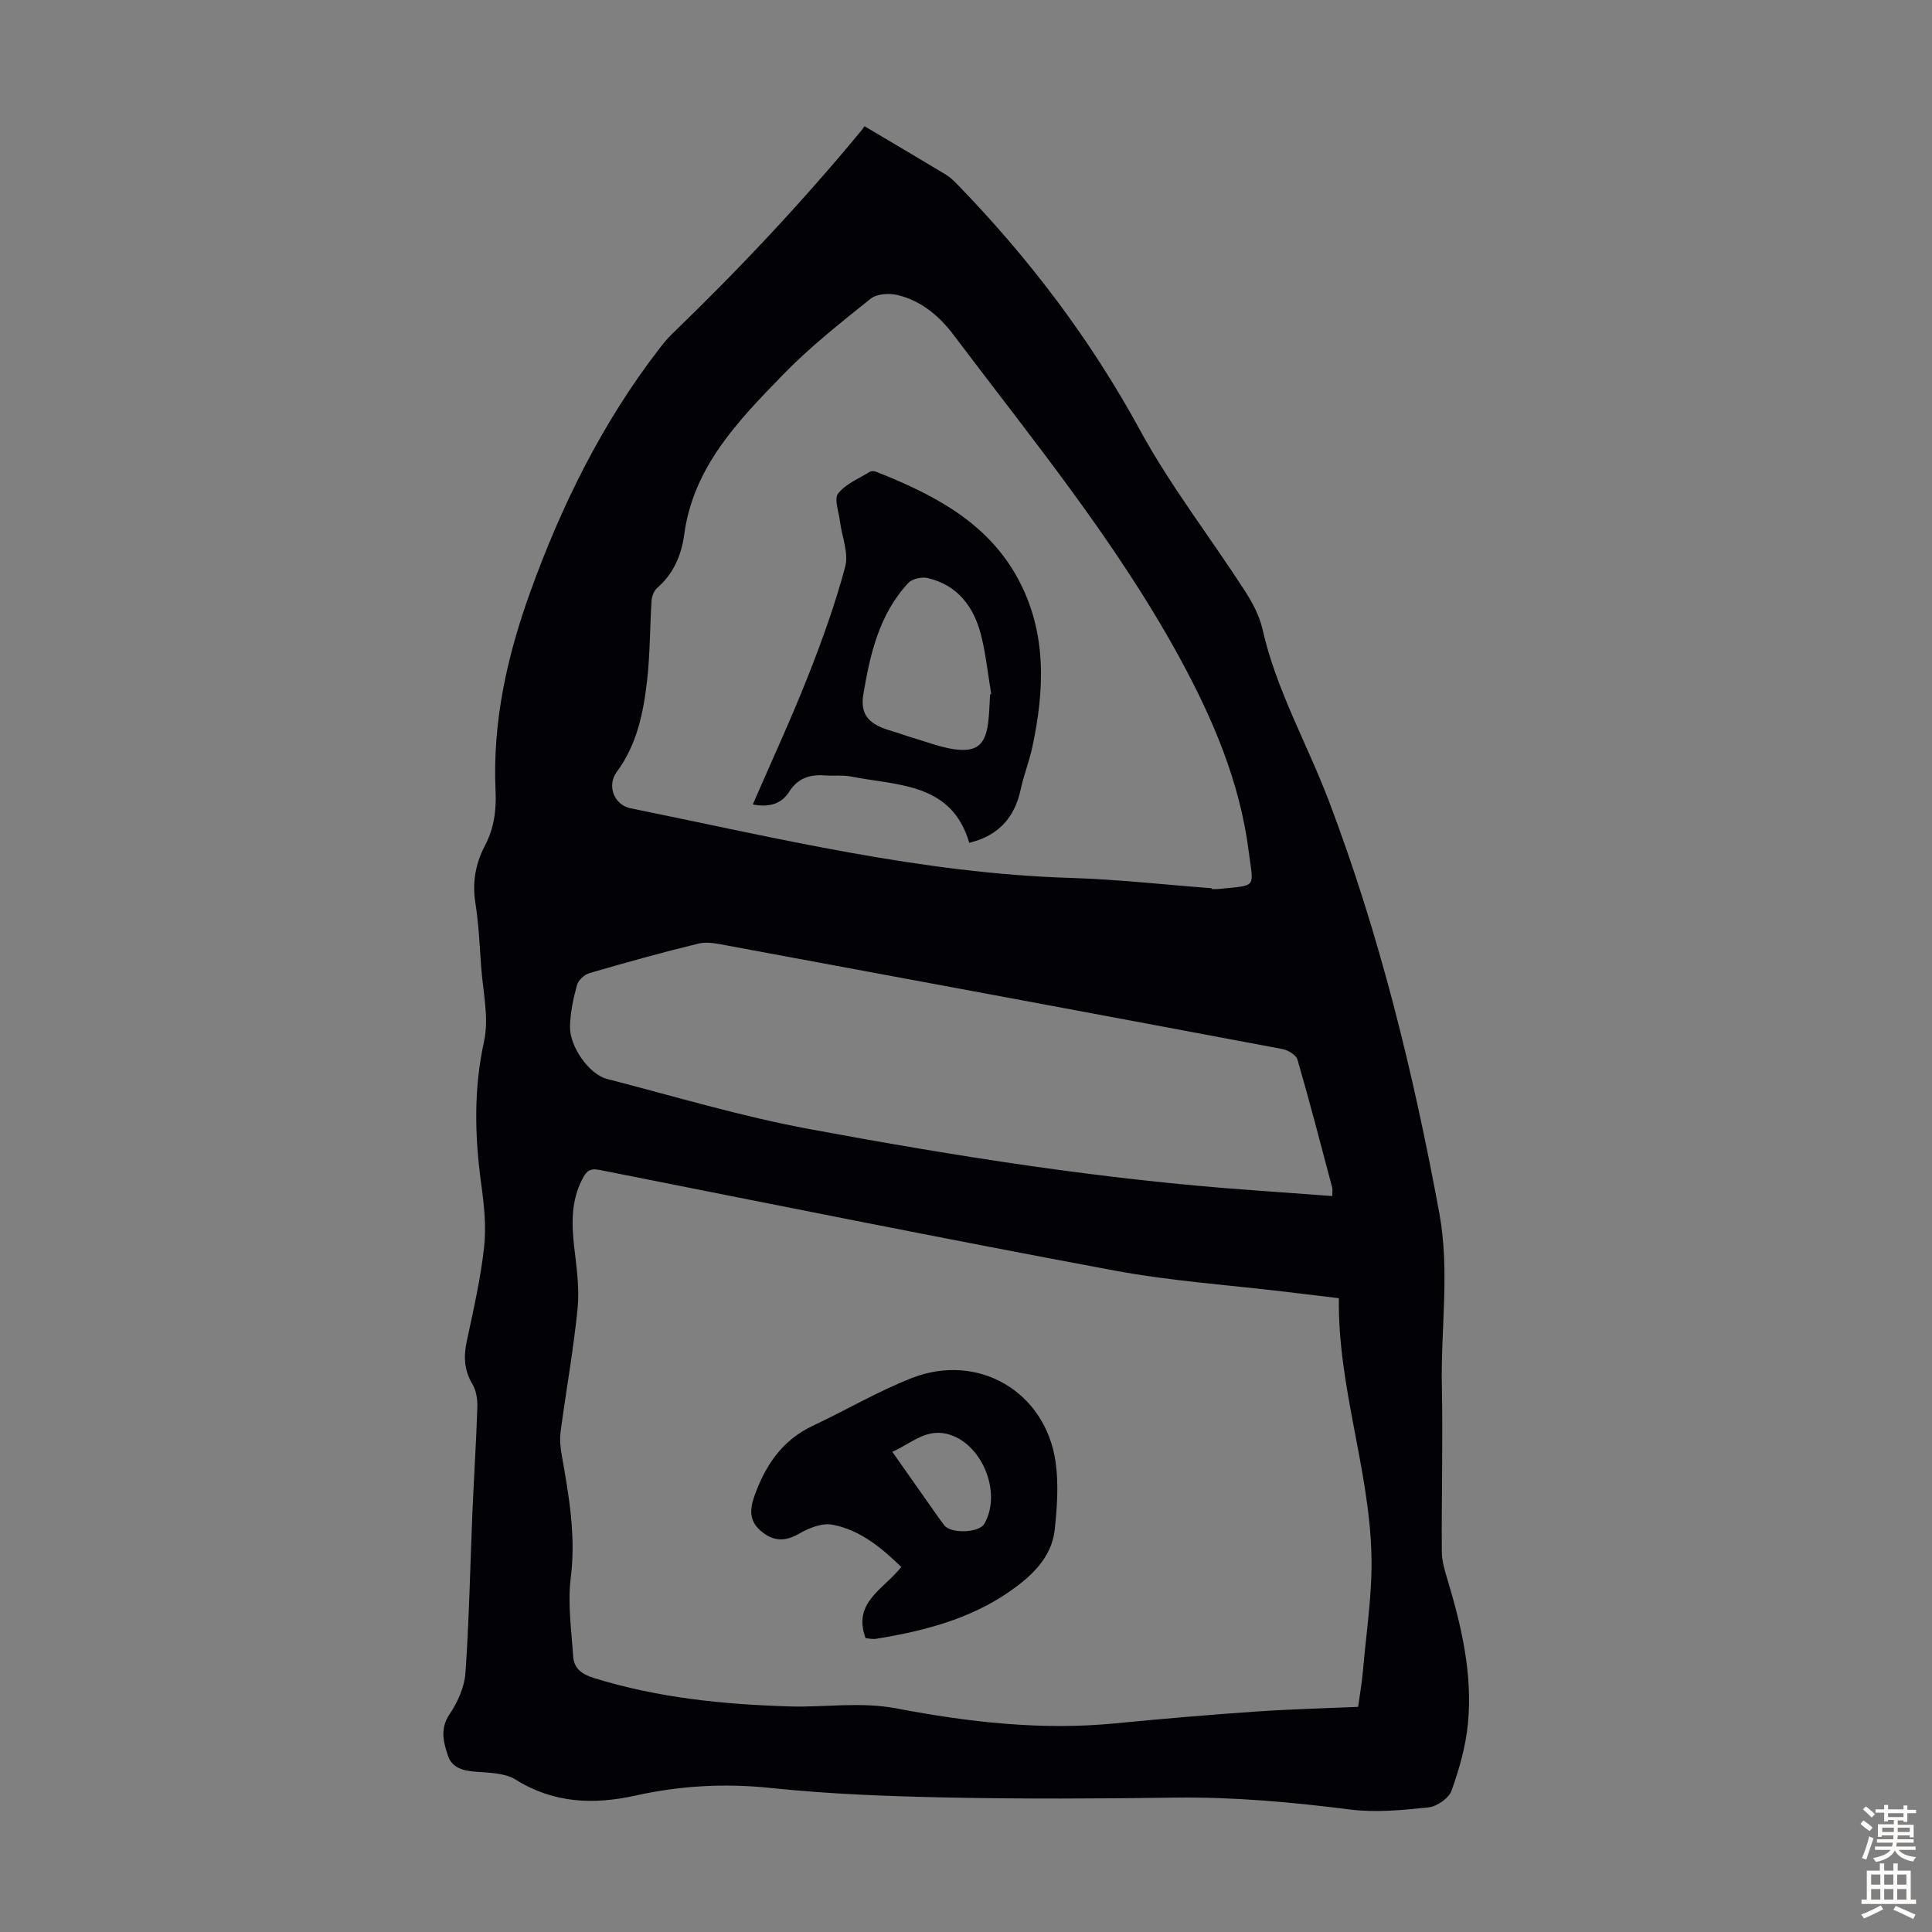 <svg enable-background="new 0 0 400 400" viewBox="0 0 400 400" xmlns="http://www.w3.org/2000/svg"><rect x="0" y="0" width="400" height="400" fill="#808080" stroke="none"/><g fill="#010106"><path d="m178.97 26.12c6 3.56 11.42 6.76 16.81 10 .84.51 1.6 1.21 2.29 1.92 14.89 15.32 27.65 32.11 37.93 50.97 6.29 11.55 14.45 22.07 21.62 33.14 1.61 2.48 3.12 5.26 3.76 8.1 2.83 12.56 9.24 23.7 13.75 35.59 10.51 27.69 17.51 56.3 22.87 85.36 2.2 11.93.27 23.88.52 35.82.24 11.41-.09 22.83-.01 34.25.01 1.96.63 3.95 1.2 5.85 2.91 9.69 5.19 19.53 4.21 29.7-.45 4.71-1.79 9.43-3.39 13.9-.56 1.58-3.02 3.29-4.76 3.48-5.39.57-10.93 1.11-16.26.44-12.12-1.54-24.21-2.63-36.45-2.46-15.56.22-31.12.29-46.68-.02-12.28-.25-24.6-.7-36.81-1.98-9.5-1-18.73-.48-27.94 1.56-8.72 1.93-16.97 1.64-24.87-3.29-2.19-1.37-5.34-1.41-8.08-1.62-2.66-.2-5.08-.69-5.96-3.4-.92-2.8-1.66-5.55.39-8.57 1.68-2.48 3.06-5.62 3.26-8.55.77-11.04.97-22.12 1.44-33.18.31-7.27.79-14.53 1.02-21.8.05-1.59-.22-3.42-1.01-4.75-1.74-2.9-1.86-5.74-1.17-8.94 1.38-6.45 2.86-12.91 3.58-19.45.47-4.27 0-8.71-.59-13-1.36-9.92-1.6-19.64.58-29.59 1.08-4.94-.27-10.44-.62-15.67-.29-4.35-.51-8.73-1.18-13.03-.67-4.29.05-8.16 2.03-11.93 1.85-3.54 2.34-7.25 2.15-11.3-.65-14.17 2.38-27.78 7.16-41.04 6.48-17.98 14.86-34.96 26.55-50.19.88-1.15 1.8-2.3 2.84-3.3 13.86-13.38 27.04-27.39 39.31-42.26.33-.45.63-.92.51-.76zm98.23 242.66c-3.79-.46-7.33-.89-10.87-1.31-11.88-1.43-23.87-2.23-35.61-4.42-35.59-6.63-71.08-13.79-106.59-20.83-2.01-.4-2.72.25-3.56 1.88-2.34 4.52-2.24 9.21-1.69 14.07.48 4.2 1.12 8.5.71 12.66-.84 8.56-2.39 17.04-3.52 25.57-.22 1.62-.04 3.35.25 4.98 1.48 8.36 2.94 16.63 1.85 25.27-.67 5.34.14 10.88.5 16.32.16 2.46 1.82 3.68 4.26 4.44 13.26 4.11 26.9 5.49 40.68 5.89 7.32.21 14.55-1.01 22 .41 14.94 2.85 30.06 4.59 45.36 3.09 9.67-.95 19.35-1.77 29.04-2.44 7.01-.49 14.04-.66 21.18-.97.36-2.65.79-5.08 1-7.52.68-8 1.97-16.02 1.75-24-.45-17.78-6.99-34.82-6.74-53.09zm-26.34-84.88c0 .06-.01.11-.01.17.45 0 .9.04 1.34-.01 8.23-.82 7.32-.04 6.35-7.72-1.84-14.53-7.5-27.71-14.47-40.45-13.11-23.95-30.38-44.98-46.73-66.66-2.93-3.88-6.72-7.02-11.58-8.16-1.72-.41-4.26-.23-5.53.79-6.26 5.02-12.61 10.03-18.18 15.78-9.17 9.45-18.5 18.98-20.39 33.03-.58 4.29-2.23 8.13-5.63 11.09-.65.57-1.07 1.7-1.13 2.6-.36 5.52-.3 11.09-.93 16.58-.77 6.67-2.11 13.26-6.27 18.86-2.09 2.81-.61 6.84 2.86 7.55 30.2 6.13 60.2 13.49 91.24 14.42 9.69.3 19.37 1.4 29.06 2.13zm24.97 63.73c0-.89.09-1.34-.01-1.75-2.35-8.85-4.64-17.71-7.19-26.5-.28-.97-1.96-1.97-3.13-2.19-38.3-7.21-76.63-14.33-114.95-21.43-1.94-.36-4.07-.85-5.9-.41-7.59 1.84-15.12 3.94-22.63 6.13-1.04.3-2.3 1.48-2.57 2.49-.76 2.77-1.37 5.67-1.44 8.53-.11 4.16 3.96 9.93 7.65 10.88 13.94 3.6 27.78 7.76 41.91 10.38 30.32 5.63 60.78 10.46 91.59 12.65 5.52.4 11.05.81 16.67 1.22z"/><path d="m179.21 339.17c-2.77-7.5 3.87-10.18 7.39-14.76-4.15-4-8.55-7.67-14.27-8.74-2.12-.4-4.85.68-6.86 1.85-2.99 1.74-5.42 1.59-7.96-.57-2.48-2.11-2.26-4.59-1.28-7.32 2.26-6.31 5.77-11.49 12.08-14.45 6.87-3.23 13.46-7.13 20.5-9.88 13.73-5.35 27.66 2.84 29.74 17.4.65 4.57.31 9.37-.18 14-.63 5.93-5.07 9.84-9.43 12.86-8.19 5.67-17.8 8.17-27.59 9.74-.72.11-1.51-.09-2.14-.13zm5.53-38.59c2.62 3.72 4.93 7 7.24 10.29 1.16 1.64 2.29 3.31 3.51 4.91 1.39 1.82 7.2 1.59 8.29-.28 3.66-6.25-.26-16.19-7.01-18.42-4.87-1.62-7.93 1.7-12.03 3.5z"/><path d="m155.86 166.55c3.9-8.99 7.89-17.6 11.37-26.4 2.95-7.46 5.69-15.06 7.76-22.81.76-2.85-.7-6.28-1.09-9.45-.24-1.95-1.25-4.6-.37-5.72 1.56-1.99 4.29-3.08 6.57-4.49.32-.2.91-.16 1.28-.01 11.92 4.72 23.17 10.47 29.51 22.39 5.88 11.06 5.37 22.84 2.83 34.67-.63 2.94-1.78 5.77-2.4 8.71-1.26 5.91-4.69 9.63-10.65 11.05-3.63-12.44-14.79-11.82-24.49-13.72-1.73-.34-3.57-.09-5.36-.23-3.12-.24-5.62.54-7.43 3.38-1.58 2.49-4.08 3.3-7.53 2.63zm49.13-22.8c.08-.02.16-.04.23-.06-.68-4.07-1.09-8.2-2.1-12.19-1.49-5.86-4.83-10.37-11.05-11.82-1.22-.29-3.19.14-4 1-6.04 6.46-7.94 14.8-9.33 23.1-.73 4.38 1.41 6.27 5.71 7.52 1.5.44 2.97.99 4.46 1.43 2.89.85 5.74 1.98 8.69 2.4 4.56.64 6.38-.92 6.97-5.35.26-2 .29-4.02.42-6.03z"/></g><path d="m385.2 377.6.6-.7c.6.4 1.3.9 1.9 1.5l-.6.7c-.8-.5-1.4-1-1.9-1.5zm.3 7.1c.6-1.4 1.1-2.9 1.5-4.5.3.1.6.3.9.4-.5 1.4-1 2.9-1.5 4.4zm.2-10.1.6-.6c.7.5 1.3 1.1 1.9 1.6l-.7.7c-.6-.6-1.2-1.2-1.8-1.7zm8.4-.8h.8v.9h1.8v.7h-1.8v1.8h-.8v-.3h-1.2v.9h3.3v2.6h-.8v-.4h-2.5c0 .3 0 .6-.1.8h3.4v.7h-3.5c0 .3-.1.6-.1.8h4v.7h-3.5c.7.9 1.9 1.3 3.6 1.5-.2.2-.4.5-.6.9-1.9-.3-3.2-1.1-3.8-2.3-.5 1.1-1.8 2-3.9 2.4-.2-.3-.4-.5-.6-.8 1.9-.4 3.1-.9 3.6-1.7h-3.2v-.7h3.5c.1-.2.1-.5.2-.8h-3.3v-.7h3.4c0-.2 0-.5 0-.8h-2.4v.3h-.8v-2.6h3.3v-.9h-1.2v.3h-.8v-1.8h-1.8v-.7h1.8v-.9h.8v.9h3.2zm-4.4 5.5h2.4c0-.3 0-.6 0-.9h-2.4zm1.2-3.1h3.2v-.8h-3.2zm4.4 2.2h-2.4v.9h2.5v-.9z" fill="#fcfbfa"/><path d="m389.2 385.8h.9v1.5h1.9v-1.5h.9v1.5h2.7v6h1.1v.9h-11.3v-.9h1.1v-6h2.7zm.2 8.7.5.8c-1.2.6-2.5 1.3-4 1.9-.2-.3-.3-.6-.6-.8 1.6-.6 3-1.3 4.1-1.9zm-2-4.3h1.9v-2.1h-1.9zm0 3.1h1.9v-2.2h-1.9zm2.7-3.1h1.9v-2.1h-1.9zm0 3.1h1.9v-2.2h-1.9zm2.4 1.3c1.4.6 2.7 1.2 4.1 1.8l-.5.9c-1.5-.7-2.8-1.4-4.1-1.9zm2.2-6.5h-1.9v2.1h1.9zm-1.9 5.2h1.9v-2.2h-1.9z" fill="#fcfbfa"/></svg>